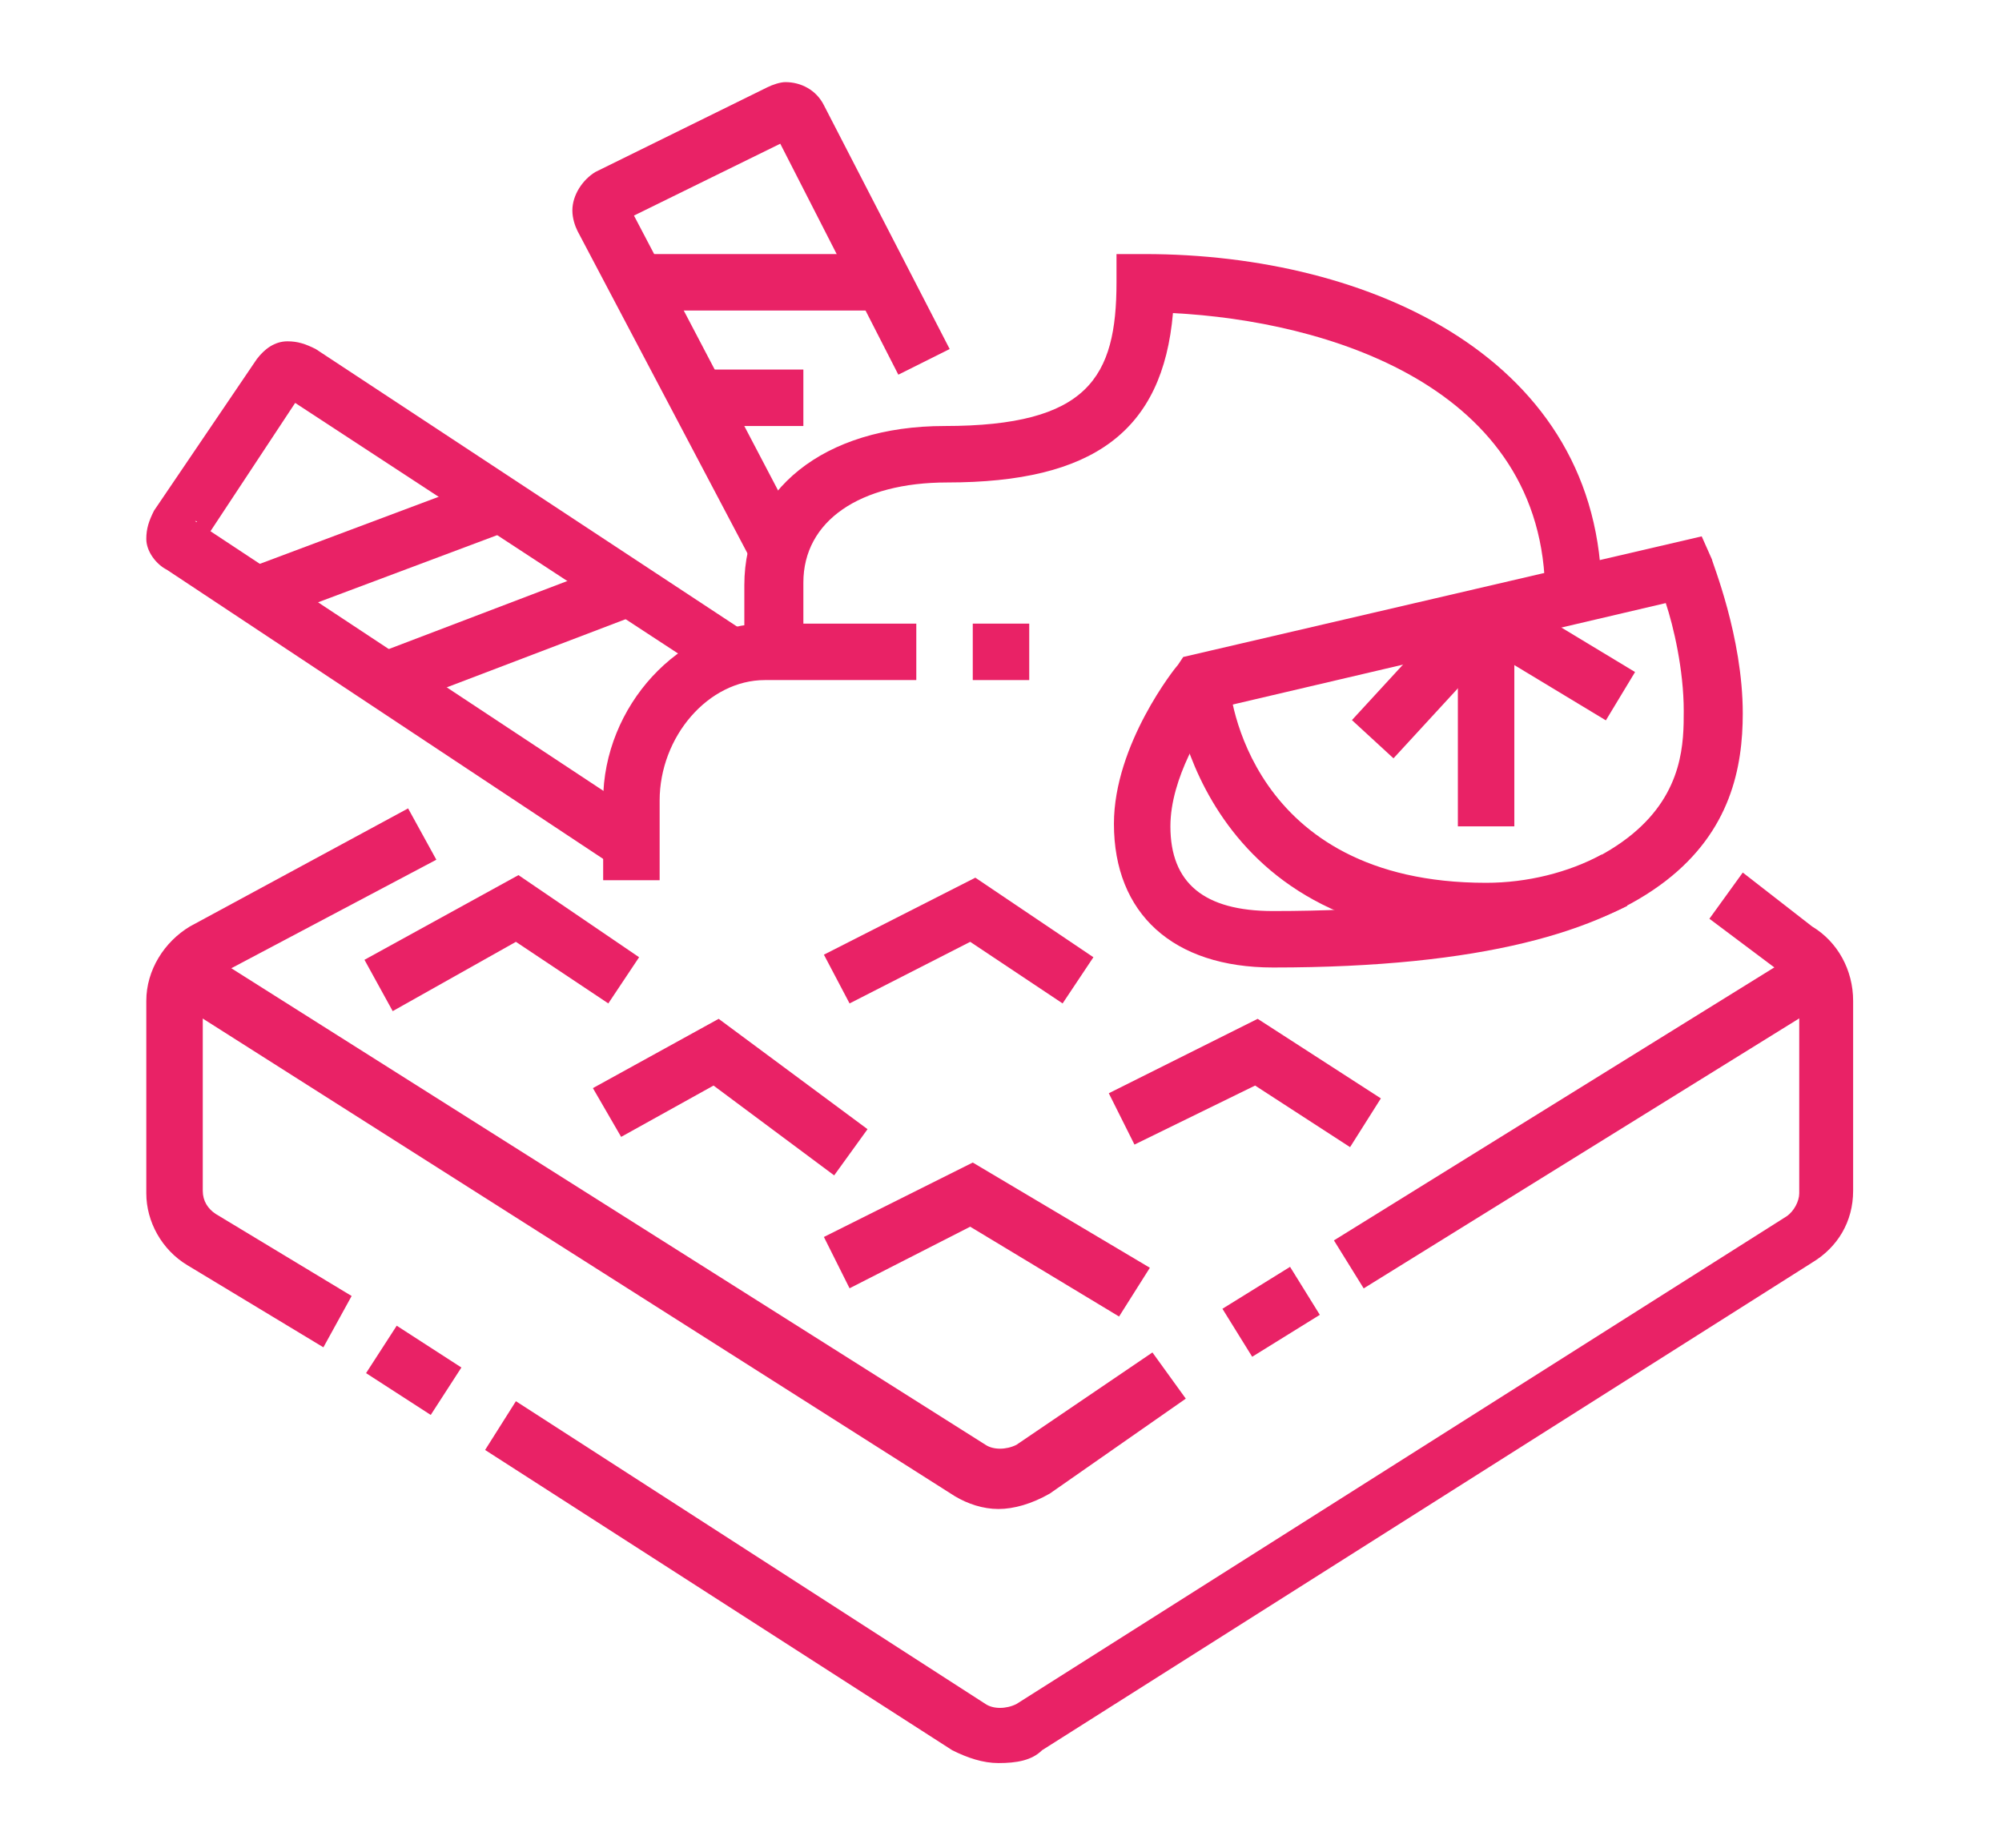 <?xml version="1.0" encoding="utf-8"?>
<!-- Generator: Adobe Illustrator 24.1.0, SVG Export Plug-In . SVG Version: 6.00 Build 0)  -->
<svg version="1.1" id="Layer_1" xmlns="http://www.w3.org/2000/svg" xmlns:xlink="http://www.w3.org/1999/xlink" x="0px" y="0px"
	 width="78px" height="72px" viewBox="0 0 78 72" style="enable-background:new 0 0 78 72;" xml:space="preserve">
<style type="text/css">
	.st0{display:none;}
	.st1{display:inline;fill:#E92266;}
	.st2{fill:#E92266;}
</style>
<g class="st0">
	<path class="st1" d="M22.4,55.4c-5.9,0-10-4-10-9.7c0-3.2,1.2-6.8,3.7-10.8l1.9,1.2c-2.2,3.6-3.4,6.9-3.4,9.6
		c0,4.5,3.1,7.5,7.8,7.5c12.9,0,34.4-19.6,34.4-31.3c0-4.6-3.1-7.5-7.8-7.5c-3.3,0-7.3,1.3-11.6,3.6L36.3,16
		c4.7-2.6,8.9-3.9,12.7-3.9c5.9,0,10,4,10,9.7C59,35,36.8,55.4,22.4,55.4z"/>
	<path class="st1" d="M22.6,37l-1.8-1.3c0.4-0.6,0.9-1.2,1.4-1.8l1.7,1.4C23.5,35.8,23,36.4,22.6,37z"/>
	<path class="st1" d="M22.4,51c-3.5,0-5.6-2-5.6-5.3c0-2.4,1-5.3,3-8.4l1.9,1.2c-1.7,2.8-2.6,5.2-2.6,7.2c0,2,1.1,3,3.4,3
		c10.4,0,29.9-17.6,29.9-26.9c0-2.1-1.1-3.1-3.3-3.1c-2,0-4.4,0.6-7.2,1.9l-0.9-2c3-1.4,5.8-2.1,8.1-2.1c3.5,0,5.6,2,5.6,5.3
		C54.5,32.5,34.1,51,22.4,51z"/>
	<rect x="13" y="32.4" transform="matrix(0.729 -0.684 0.684 0.729 -13.369 33.214)" class="st1" width="44.6" height="2.2"/>
	<polygon class="st1" points="36.6,33.5 27.9,32.9 28,30.7 36.3,31.3 51.4,26.8 52,28.9 	"/>
	<rect x="31" y="25.1" transform="matrix(0.125 -0.992 0.992 0.125 6.582 59.875)" class="st1" width="12.5" height="2.2"/>
	<rect x="38.2" y="31.4" transform="matrix(0.787 -0.618 0.618 0.787 -13.841 31.94)" class="st1" width="2.2" height="9.2"/>
	
		<rect x="26.7" y="38.5" transform="matrix(0.294 -0.956 0.956 0.294 -13.71 60.702)" class="st1" width="15.2" height="2.2"/>
	<path class="st1" d="M31.8,27.7c-0.6,0-1.2-0.4-1.5-0.9l0-0.1c-0.9-2.6-5.8-4-9.4-5c-1.7-0.5-3.1-0.9-4-1.4c-2.7-1.2-4.5-4-4.5-7
		c0-4.3,3.5-7.8,7.8-7.8c6.4,0,13.3,6.4,13.3,20.5C33.4,26.9,32.7,27.7,31.8,27.7z M20.1,7.7c-3.1,0-5.6,2.5-5.6,5.6
		c0,2.2,1.3,4.1,3.3,5c0.7,0.4,2.1,0.8,3.6,1.2c3.3,0.9,7.5,2.1,9.7,4.5C30.6,12.8,25.2,7.7,20.1,7.7z"/>
	<path class="st1" d="M14.6,33.2c-2.4,0-4.4-2-4.4-4.4c0-3.5,4-5.6,7.8-5.6c3.4,0,6.1,1.3,8.5,3.9c0.3,0.3,0.4,0.7,0.4,1.1
		c0,0.9-0.7,1.7-1.7,1.7c-3.4,0-4.6,0.9-5.9,1.7C18.1,32.4,16.9,33.2,14.6,33.2z M17.9,25.5c-2.3,0-5.6,1.2-5.6,3.3
		c0,1.2,1,2.2,2.2,2.2c1.6,0,2.4-0.5,3.4-1.2c1.2-0.8,2.7-1.9,5.9-2.1C22.1,26.2,20.2,25.5,17.9,25.5z"/>
	<path class="st1" d="M62.8,43.4L60.7,43c0.3-1.5,0.5-3.1,0.5-4.7c0-0.8-0.1-1.7-0.3-2.5l2.2-0.4c0.2,1,0.3,2,0.3,3
		C63.4,40,63.2,41.7,62.8,43.4z"/>
	<path class="st1" d="M39.6,66.5c-9,0-17.3-4.1-22.7-11.3l-2.6-3.4l1.8-1.3l2.6,3.4c5,6.7,12.6,10.5,20.9,10.5c5,0,9.8-1.4,14-4.1
		l0.6-0.4l0.6,0.5c0.6,0.4,1.3,0.7,2,0.7c1.8,0,3.3-1.5,3.3-3.3c0-0.6-0.2-1.1-0.5-1.6l-0.4-0.7l0.5-0.6c3.8-4.6,5.9-10.5,5.9-16.5
		c0-4.9-2.2-10.2-7-16.6l-3.3-4.4l1.8-1.3l3.3,4.4c3.2,4.3,7.4,10.8,7.4,17.9c0,6.3-2.1,12.4-6,17.4c0.3,0.7,0.4,1.3,0.4,2.1
		c0,3.1-2.5,5.6-5.6,5.6c-0.9,0-1.8-0.2-2.7-0.7C49.7,65.1,44.7,66.5,39.6,66.5z"/>
</g>
<g>
	<rect x="37.9" y="24.3" class="st2" width="2.2" height="2.2"/>
	<path class="st2" d="M25.7,34.3h-2.2v-3.1c0-3.7,3-6.9,6.3-6.9h5.9v2.2h-5.9c-2.2,0-4.1,2.2-4.1,4.7V34.3z"/>
	<path class="st2" d="M29,25.5l0-2.7c0-3.7,3.1-6.2,7.8-6.2c5.6,0,6.7-1.9,6.7-5.6V9.9h1.1c8.8,0,17.8,4.1,17.8,13.3h-2.2
		c0-8.2-8.6-10.7-14.5-11c-0.4,4.6-3.1,6.6-8.8,6.6c-3.4,0-5.6,1.5-5.6,3.9l0,2.7L29,25.5z"/>
	<path class="st2" d="M12.6,52.5l-5.3-3.2c-1-0.6-1.6-1.7-1.6-2.8V39c0-1.2,0.7-2.3,1.7-2.9l8.5-4.6l1.1,2L8.5,38
		c-0.3,0.2-0.6,0.6-0.6,1v7.4c0,0.4,0.2,0.7,0.5,0.9l5.3,3.2L12.6,52.5z"/>
	<rect x="15" y="51.9" transform="matrix(0.543 -0.84 0.84 0.543 -37.479 37.924)" class="st2" width="2.2" height="3"/>
	<path class="st2" d="M38.9,68.7c-0.6,0-1.2-0.2-1.8-0.5L18.9,56.5l1.2-1.9l18.3,11.8c0.3,0.2,0.8,0.2,1.2,0l30-19
		c0.3-0.2,0.5-0.6,0.5-0.9V39c0-0.4-0.2-0.8-0.6-1l-0.1-0.1l-2.8-2.1l1.3-1.8l2.7,2.1c1,0.6,1.6,1.7,1.6,2.9v7.4
		c0,1.2-0.6,2.2-1.6,2.8l-30,19C40.2,68.6,39.6,68.7,38.9,68.7z"/>
	<polygon class="st2" points="15.3,39.4 14.2,37.4 20.2,34.1 24.9,37.3 23.7,39.1 20.1,36.7 	"/>
	<polygon class="st2" points="32.5,45.8 27.8,42.3 24.2,44.3 23.1,42.4 28,39.7 33.8,44 	"/>
	<polygon class="st2" points="41.4,39.1 37.8,36.7 33.1,39.1 32.1,37.2 38,34.2 42.6,37.3 	"/>
	<polygon class="st2" points="43.6,51.3 37.8,47.8 33.1,50.2 32.1,48.2 37.9,45.3 44.8,49.4 	"/>
	<polygon class="st2" points="52.6,44.7 48.9,42.3 44.2,44.6 43.2,42.6 49,39.7 53.8,42.8 	"/>
	<path class="st2" d="M38.9,58.8c-0.6,0-1.2-0.2-1.7-0.5L6.5,38.8l1.2-1.9l30.7,19.4c0.3,0.2,0.8,0.2,1.2,0l5.3-3.6l1.3,1.8
		l-5.3,3.7C40.2,58.6,39.5,58.8,38.9,58.8z"/>
	<rect x="48" y="50" transform="matrix(0.85 -0.527 0.527 0.85 -19.523 33.794)" class="st2" width="3.1" height="2.2"/>
	
		<rect x="50.9" y="42.5" transform="matrix(0.85 -0.527 0.527 0.85 -13.691 39.033)" class="st2" width="21.6" height="2.2"/>
	<path class="st2" d="M57.9,36.6c-11.4,0-12.2-9.8-12.2-9.9l2.2-0.1c0,0.3,0.7,7.8,10,7.8c1.6,0,3.2-0.4,4.5-1.1l1,2
		C61.8,36.1,59.9,36.6,57.9,36.6z"/>
	<path class="st2" d="M49.6,37.7c-3.9,0-6.2-2.1-6.2-5.6c0-3.1,2.4-6.1,2.5-6.2l0.2-0.3l20.2-4.7l0.4,0.9c0,0.1,1.2,3,1.2,6
		C67.9,32,66,37.7,49.6,37.7z M47.4,27.6c-0.5,0.7-1.8,2.7-1.8,4.6c0,2.2,1.3,3.3,4,3.3c16,0,16-5.4,16-7.8c0-1.6-0.4-3.3-0.7-4.2
		L47.4,27.6z"/>
	<rect x="52.4" y="25.3" transform="matrix(0.677 -0.736 0.736 0.677 -1.423 49.498)" class="st2" width="6.6" height="2.2"/>
	<rect x="56.8" y="24" class="st2" width="2.2" height="8.2"/>
	<rect x="59.4" y="22.5" transform="matrix(0.517 -0.856 0.856 0.517 7.375 64.13)" class="st2" width="2.2" height="6.1"/>
	<rect x="24.8" y="9.9" class="st2" width="9.6" height="2.2"/>
	<rect x="27.2" y="14.4" class="st2" width="4.1" height="2.2"/>
	<path class="st2" d="M29.3,21.9L22.5,9c-0.1-0.2-0.2-0.5-0.2-0.8c0-0.6,0.4-1.2,0.9-1.5l6.7-3.3c0.2-0.1,0.5-0.2,0.7-0.2
		c0.6,0,1.2,0.3,1.5,0.9l4.9,9.5l-2,1l-4.6-9l-5.7,2.8l6.5,12.4L29.3,21.9z M24.5,8L24.5,8C24.5,8,24.5,8,24.5,8z M30.9,5.4
		L30.9,5.4C30.9,5.4,30.9,5.4,30.9,5.4z M30.2,5.2C30.2,5.2,30.2,5.2,30.2,5.2L30.2,5.2z"/>
	<path class="st2" d="M24,33.8L6.5,22.2C6.1,22,5.7,21.5,5.7,21c0-0.4,0.1-0.7,0.3-1.1l4-5.9c0.3-0.4,0.7-0.7,1.2-0.7
		c0.4,0,0.7,0.1,1.1,0.3l17,11.2L28,26.5L11.5,15.7l-3.3,5l17.1,11.3L24,33.8z M7.6,20.3L7.6,20.3C7.7,20.4,7.7,20.3,7.6,20.3z
		 M11,15.4C11,15.4,11,15.4,11,15.4L11,15.4z"/>
	<rect x="9.7" y="20.3" transform="matrix(0.936 -0.351 0.351 0.936 -6.593 6.567)" class="st2" width="10.2" height="2.2"/>
	<rect x="14.7" y="23.6" transform="matrix(0.934 -0.356 0.356 0.934 -7.519 8.686)" class="st2" width="10.2" height="2.2"/>
</g>
<g class="st0">
	<path class="st1" d="M50.7,44.3v-2.2c11.4,0,17.7-11.2,18.3-19.9c-3.3,0.3-11.1,1.6-13,2.1c-12,3.1-18,8.9-18,17.2h-2.2
		c0-6.6,3.4-15.2,19.7-19.4c2.2-0.6,12.3-2.3,14.7-2.3h1.1V21C71.2,32.2,62.9,44.3,50.7,44.3z"/>
	<path class="st1" d="M26.9,28.4c-0.8-1.6-1.3-3.4-1.3-5.2c0-3.4,0.8-5.1,1.6-6.8c0.9-2,1.9-4.1,1.8-9.8l0-2.2l1.8,1.2
		c0.7,0.5,1.8,1.2,3.2,2c3.5,2.2,8.4,5.3,10.3,7.3c1.4,1.4,3.6,4.7,3.6,8.2c0,1.6-0.4,2.9-1,4.3l-2-0.9c0.5-1.2,0.8-2.1,0.8-3.4
		c0-2.4-1.6-5.2-3-6.7c-1.7-1.8-6.7-4.9-9.9-7c-0.5-0.3-1-0.7-1.5-1c-0.1,4.7-1.1,6.8-2,8.7c-0.7,1.6-1.4,3-1.4,5.9
		c0,1.4,0.4,2.9,1,4.1L26.9,28.4z"/>
	<path class="st1" d="M21.3,66.5c-0.9,0-1.7-0.3-2.4-1l-1.1-1.1c-0.7-0.7-1-1.6-1-2.5c0-0.9,0.5-1.8,1.2-2.4l12.7-10.7l1.4,1.7
		L19.4,61.2C19.2,61.4,19,61.7,19,62c0,0.3,0.1,0.6,0.3,0.8l1.1,1.1c0.4,0.4,1.1,0.4,1.6,0c0.7-0.7,1.6-1.6,2.7-2.6
		c3.2-3.1,7.2-7,9-9l0.3-0.3c1.1-1.3,3-3.4,5.6-3.4l0.2,0c2.1-0.1,4.3,0.5,7.8,7.2c3.5,6.7,6.5,7.3,10.3,7.3c3.6,0,5.3-1.1,9-3.4
		c0.1-0.1,0.3-0.2,0.4-0.3c-2.3-2.5-6.6-7.7-9.9-11.9c-1.6-2.2-4-3.4-6.7-3.4c-3.8,0-7.3,0.7-10.1,2l-0.9-2c3.1-1.5,6.8-2.2,11-2.2
		c3.3,0,6.5,1.6,8.5,4.3c4.4,5.5,9.2,11.2,10.6,12.7l1,1l-1.2,0.7c-0.5,0.3-1.1,0.7-1.5,1c-3.8,2.4-5.9,3.7-10.1,3.7
		c-5.1,0-8.6-1.3-12.3-8.5c-3.1-6-4.7-6-5.8-6l-0.2,0c-1.6,0-3,1.6-3.9,2.6l-0.3,0.3c-1.8,2-5.9,5.9-9.1,9.1c-1,1-1.9,1.9-2.7,2.6
		C22.9,66.2,22.1,66.5,21.3,66.5z"/>
	<path class="st1" d="M30.8,51.2l-0.4-1.3c-2-6-7.4-10.1-13.6-10.1c-3.2,0-4.7,0.3-8.7,1.1l-1.3,0.3v-1.4c0-7.2,4.6-14.4,15-14.4
		c8.9,0,16.1,7.2,16.1,16.1c0,3.9-3.1,7.4-5.9,9L30.8,51.2z M16.8,37.6c6.6,0,12.6,4.1,15.2,10.2c1.8-1.4,3.7-3.7,3.7-6.3
		c0-7.7-6.2-13.9-13.9-13.9c-8.7,0-12.2,5.6-12.7,10.8C12.1,37.9,13.8,37.6,16.8,37.6z"/>
	<path class="st1" d="M44.6,40.2l-1.8-1.3l0.1-0.1c1.4-1.8,5-6.7,12.6-8.9c8.2-2.3,10.2-4.9,13.5-9.3l0.2-0.3l1.8,1.3L70.7,22
		C67.3,26.5,65,29.5,56.1,32C49.2,34,46,38.3,44.6,40.1L44.6,40.2z"/>
	<path class="st1" d="M54.7,32.3L52.8,31c1.1-1.7,2.6-6,3.2-8.4l2.2,0.5C57.6,25.7,56,30.2,54.7,32.3z"/>
	<path class="st1" d="M57.2,37.4c-2.3-1-4.9-2-8.4-2v-2.2c3.9,0,6.9,1.1,9.3,2.2L57.2,37.4z"/>
	<path class="st1" d="M34.5,16.8c-0.7-1.3-1.2-2.2-1.5-2.6l1.9-1.2c0.3,0.4,0.8,1.3,1.5,2.7L34.5,16.8z"/>
	<path class="st1" d="M39.4,31.4c-0.4-4.5-1.7-7.5-3.2-10.9l2-0.9c1.6,3.6,2.9,6.7,3.4,11.6L39.4,31.4z"/>
	<path class="st1" d="M41.2,28.7H39c0-4.1,2.6-9.9,4.4-12.5l1.8,1.2C43.8,19.5,41.2,24.9,41.2,28.7z"/>
	<path class="st1" d="M39.5,28.3c-3.7-0.9-8.1-5.2-9-8.9l2.1-0.6c0.8,2.9,4.6,6.6,7.4,7.3L39.5,28.3z"/>
	<path class="st1" d="M69,60.9c-10.7,0-15-4.9-18.1-8.5c-1.8-2.1-3.2-3.7-5.3-3.7v-2.2c3.1,0,5,2.2,6.9,4.4c3,3.4,6.7,7.7,16.4,7.7
		V60.9z"/>
	<rect x="48.8" y="47.6" class="st1" width="5.7" height="2.2"/>
	<path class="st1" d="M54.5,64.8c-3.3-4.2-3.3-9.8-3.3-12.5h2.2c0,2.5,0,7.6,2.8,11.1L54.5,64.8z"/>
	<path class="st1" d="M35.7,46.9h-2.2c0-7.9-8.2-13.7-15.5-13.7V31C26.3,31,35.7,37.8,35.7,46.9z"/>
	<path class="st1" d="M17.3,39.2l-2-0.9c1.5-3.4,4.8-5.3,9.7-5.7l0.2,2.2C21.2,35.1,18.5,36.6,17.3,39.2z"/>
	<polygon class="st1" points="24.6,9.9 22.3,9.9 22.3,12.1 24.6,12.1 24.6,9.9 	"/>
	<polygon class="st1" points="19,14.3 16.8,14.3 16.8,16.5 19,16.5 19,14.3 	"/>
	<polygon class="st1" points="14.6,19.9 12.4,19.9 12.4,22.1 14.6,22.1 14.6,19.9 	"/>
	<polygon class="st1" points="40.1,65.4 37.9,65.4 37.9,67.6 40.1,67.6 40.1,65.4 	"/>
	<polygon class="st1" points="32.3,64.3 30.1,64.3 30.1,66.5 32.3,66.5 32.3,64.3 	"/>
	<polygon class="st1" points="69,43.2 66.8,43.2 66.8,45.4 69,45.4 69,43.2 	"/>
	<polygon class="st1" points="11.2,43.2 9,43.2 9,45.4 11.2,45.4 11.2,43.2 	"/>
	<polygon class="st1" points="14.6,51 12.4,51 12.4,53.2 14.6,53.2 14.6,51 	"/>
	<polygon class="st1" points="47.9,6.5 45.7,6.5 45.7,8.8 47.9,8.8 47.9,6.5 	"/>
	<polygon class="st1" points="55.7,9.9 53.4,9.9 53.4,12.1 55.7,12.1 55.7,9.9 	"/>
	<polygon class="st1" points="61.2,14.3 59,14.3 59,16.5 61.2,16.5 61.2,14.3 	"/>
	<polygon class="st1" points="47.9,64.3 45.7,64.3 45.7,66.5 47.9,66.5 47.9,64.3 	"/>
</g>
</svg>
